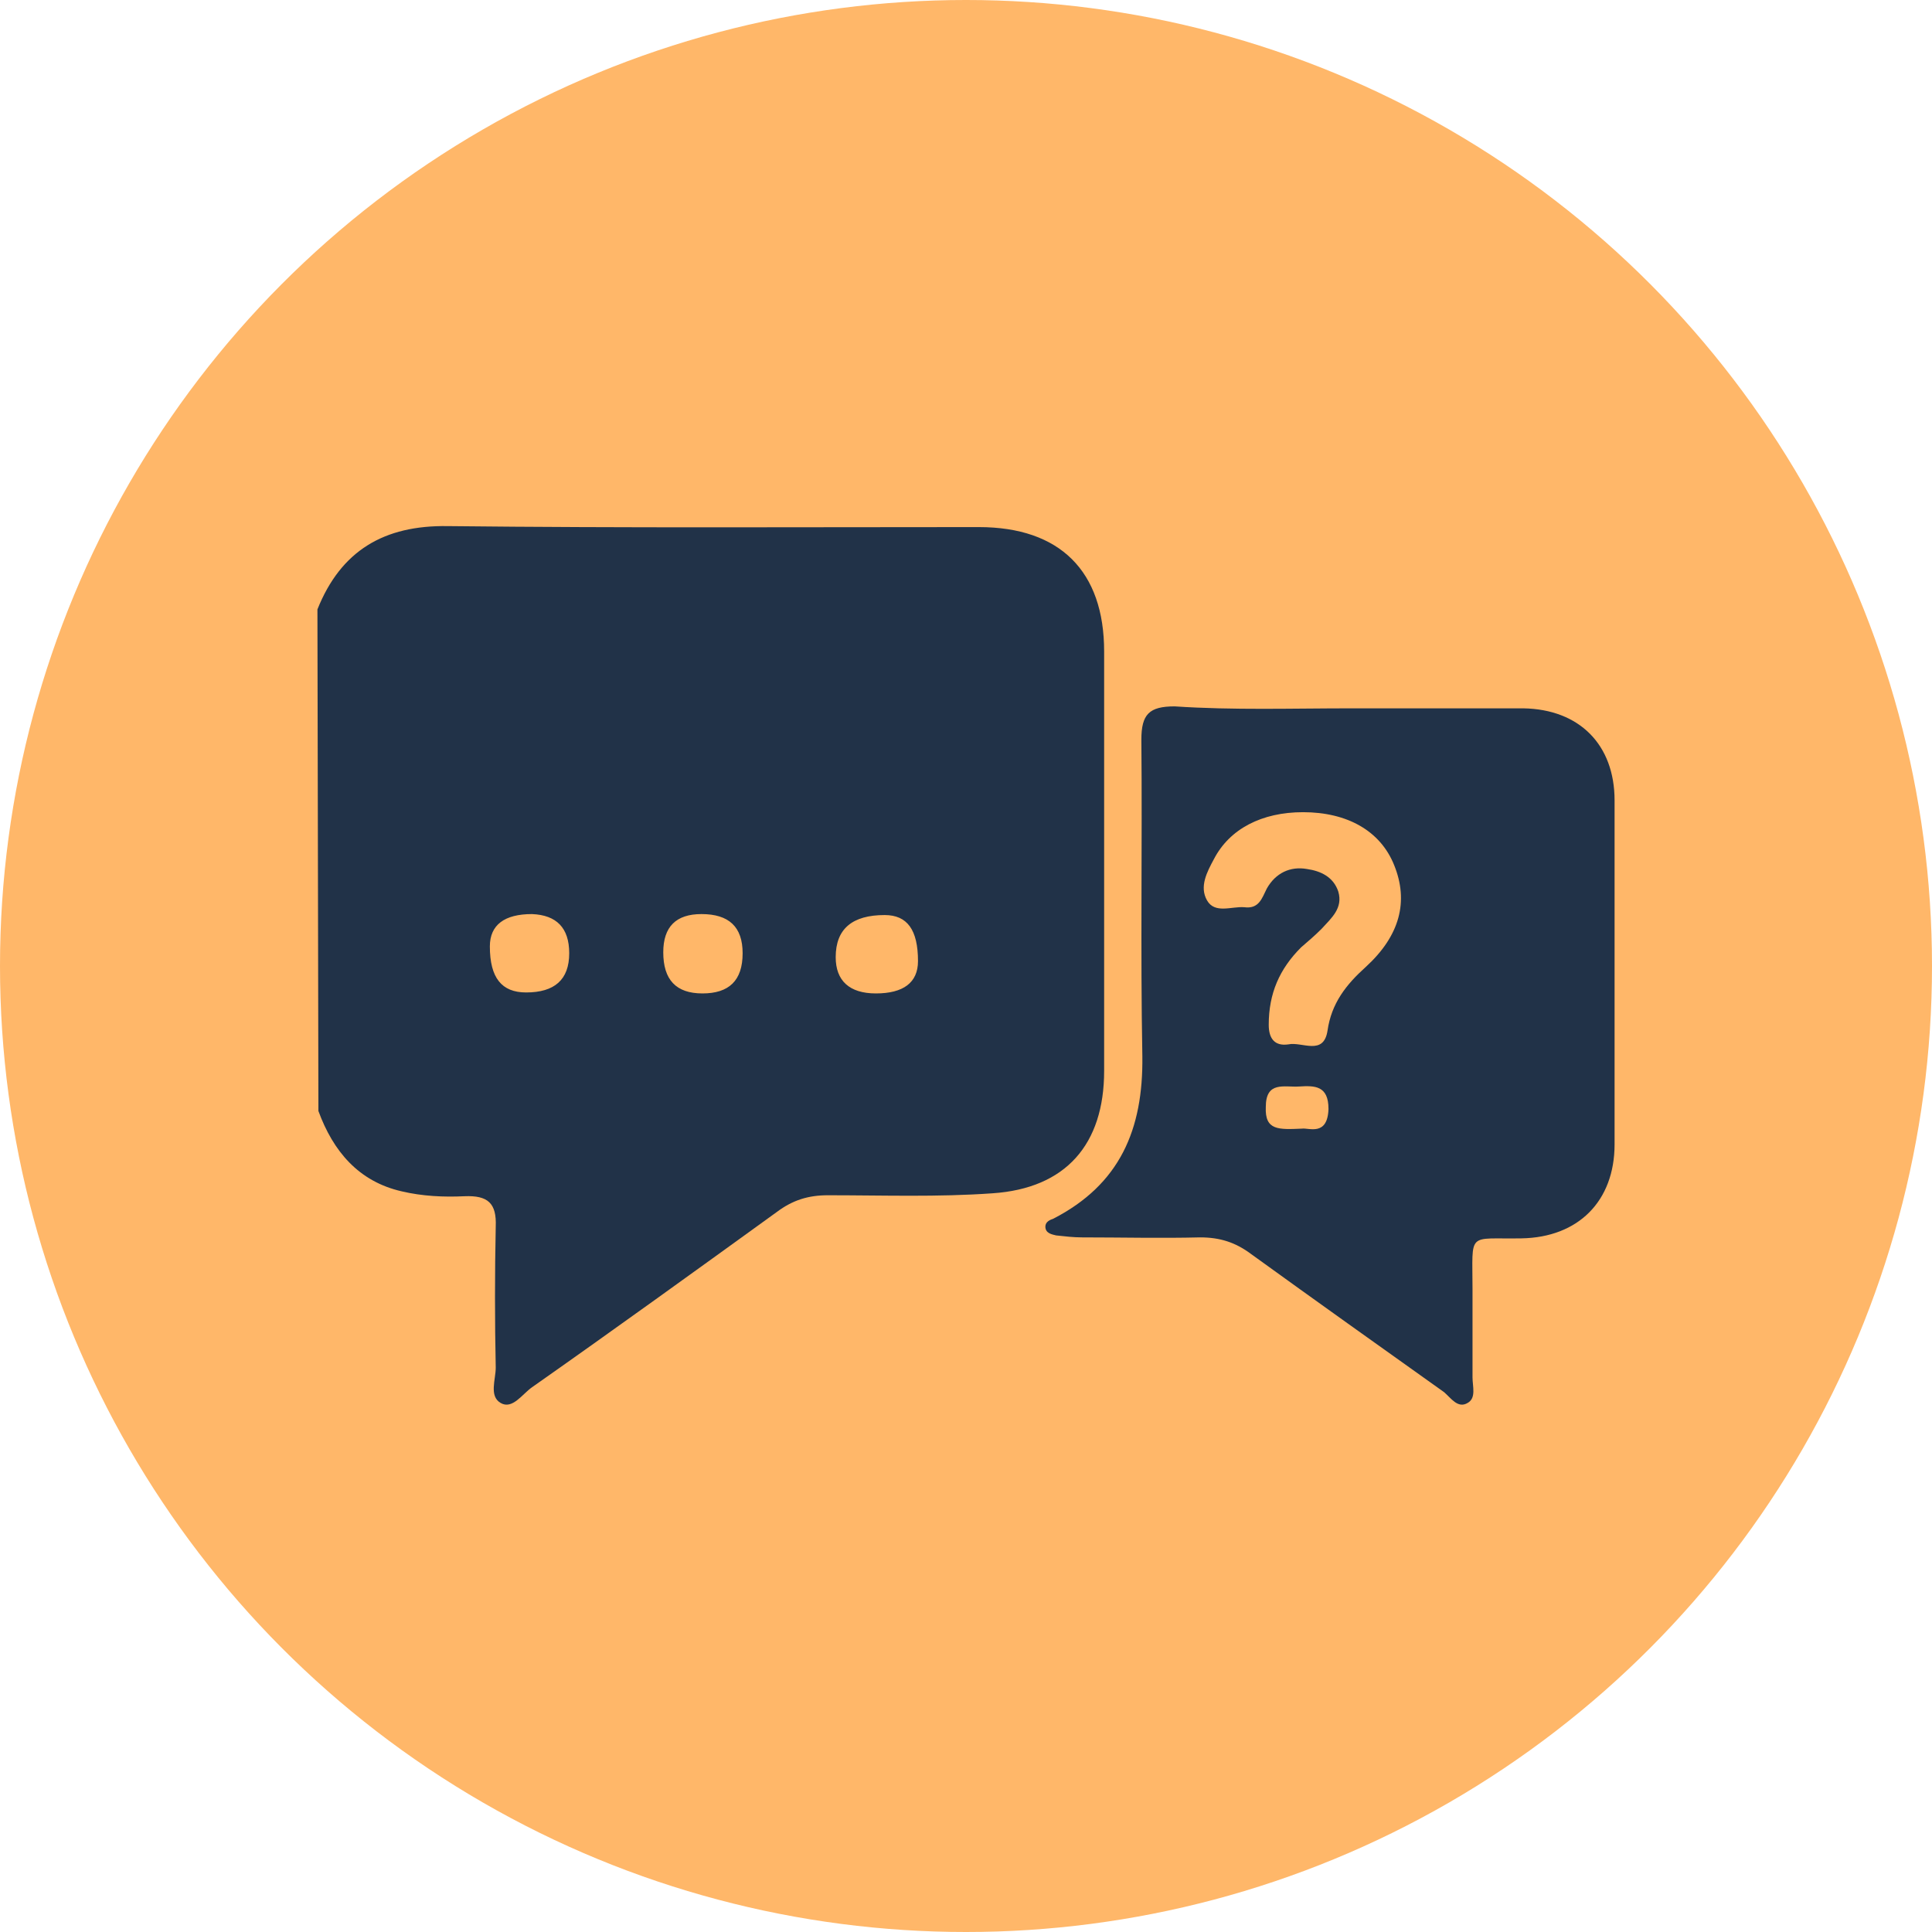 <?xml version="1.0" encoding="utf-8"?>
<!-- Generator: Adobe Illustrator 28.2.0, SVG Export Plug-In . SVG Version: 6.00 Build 0)  -->
<svg version="1.1" id="Layer_1" xmlns="http://www.w3.org/2000/svg" xmlns:xlink="http://www.w3.org/1999/xlink" x="0px" y="0px"
	 viewBox="0 0 197.2 197.2" style="enable-background:new 0 0 197.2 197.2;" xml:space="preserve">
<style type="text/css">
	.st0{fill:#FFB769;}
	.st1{fill:#213248;}
</style>
<circle class="st0" cx="98.6" cy="98.6" r="98.6"/>
<g id="_8tgcUi.tif">
	<g>
		<path class="st1" d="M32.4,62.2c2.4-6,6.8-8.6,13.3-8.5c18.1,0.2,36.1,0.1,54.2,0.1c8.3,0,12.8,4.5,12.8,12.7
			c0,14.3,0,28.6,0,42.8c0,7.5-3.9,12-11.4,12.5c-5.6,0.4-11.2,0.2-16.8,0.2c-2,0-3.6,0.5-5.2,1.7c-8.3,6-16.6,12-25,17.9
			c-1,0.7-2,2.3-3.2,1.6c-1.2-0.7-0.5-2.4-0.5-3.6c-0.1-4.8-0.1-9.6,0-14.4c0.1-2.4-0.8-3.2-3.2-3.1c-2.1,0.1-4.3,0-6.4-0.5
			c-4.4-1-7-4.1-8.5-8.2L32.4,62.2L32.4,62.2z M89.4,101.4c2.8,0,4.3-1.1,4.3-3.3c0-3.2-1.1-4.7-3.4-4.7c-3.3,0-5,1.4-5,4.3
			C85.3,100.1,86.7,101.4,89.4,101.4z M54.3,93.3c-2.8,0-4.3,1.1-4.3,3.3c0,3.2,1.2,4.7,3.7,4.7c2.9,0,4.4-1.3,4.4-4
			C58.1,94.7,56.8,93.4,54.3,93.3L54.3,93.3z M67.7,97.2c0,2.8,1.3,4.2,4,4.2c2.7,0,4.1-1.3,4.1-4.1c0-2.7-1.4-4-4.2-4
			C69,93.3,67.7,94.6,67.7,97.2L67.7,97.2z"/>
		<path class="st1" d="M137.9,72.3c5.9,0,11.7,0,17.6,0c5.7,0.1,9.3,3.7,9.3,9.4c0,11.7,0,23.4,0,35.1c0,5.8-3.7,9.5-9.5,9.6
			c-5.6,0.1-5-0.8-5,5.2c0,3,0,6,0,9c0,0.9,0.4,2.1-0.5,2.6c-1,0.6-1.7-0.5-2.4-1.1c-6.6-4.7-13.2-9.4-19.7-14.1
			c-1.6-1.2-3.2-1.7-5.2-1.7c-4,0.1-8.1,0-12.1,0c-0.8,0-1.7-0.1-2.6-0.2c-0.4-0.1-1.1-0.2-1.1-0.9c0-0.5,0.5-0.7,0.8-0.8
			c6.8-3.5,9.2-9.1,9.1-16.6c-0.2-10.8,0-21.5-0.1-32.3c0-2.6,0.8-3.4,3.4-3.4C125.9,72.5,131.9,72.3,137.9,72.3L137.9,72.3z
			 M133,82.9c-4.2,0-7.5,1.7-9.1,4.8c-0.7,1.3-1.5,2.8-0.7,4.2c0.8,1.4,2.5,0.6,3.8,0.7c1.5,0.2,1.8-0.9,2.3-1.9
			c0.9-1.6,2.4-2.3,4.1-2c1.4,0.2,2.7,0.8,3.2,2.3c0.5,1.7-0.7,2.7-1.7,3.8c-0.7,0.7-1.4,1.3-2.1,1.9c-2.2,2.2-3.3,4.7-3.3,7.9
			c0,1.4,0.6,2.2,2,2c1.4-0.3,3.6,1.2,4-1.4c0.4-2.8,1.9-4.7,3.9-6.5c3.5-3.2,4.4-6.7,2.9-10.4C140.9,84.8,137.5,82.9,133,82.9
			L133,82.9z M132.9,115.2c0.7-0.1,2.6,0.8,2.7-2c0-2.4-1.4-2.4-3-2.3c-1.5,0.1-3.4-0.6-3.4,2.1
			C129.1,115.4,130.5,115.3,132.9,115.2z"/>
	</g>
</g>
</svg>
